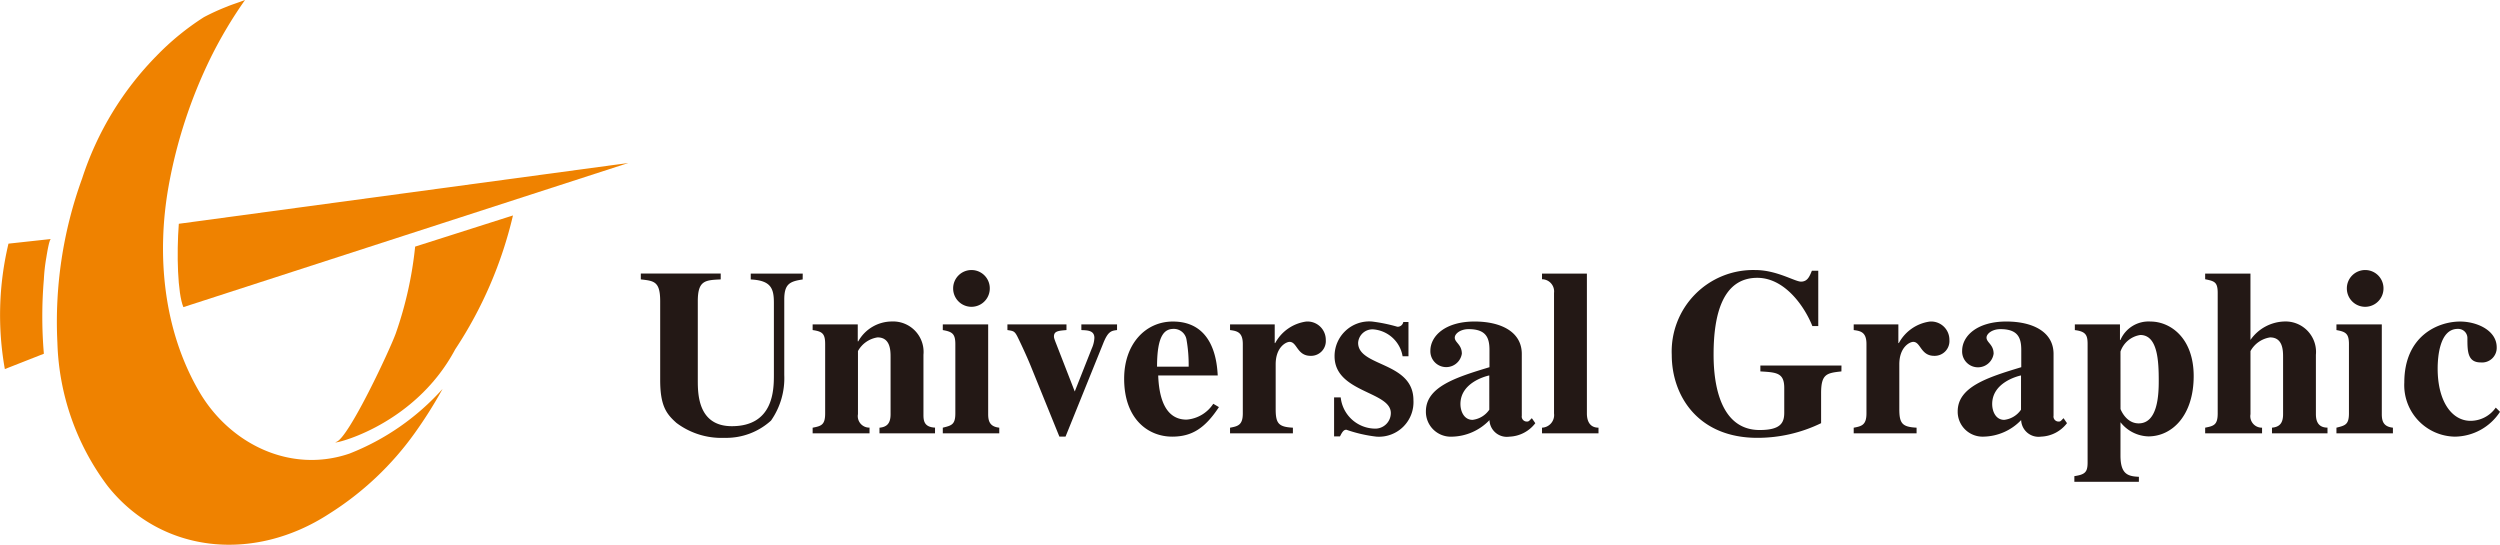 <svg xmlns="http://www.w3.org/2000/svg" xmlns:xlink="http://www.w3.org/1999/xlink" width="206.518" height="44.999" viewBox="0 0 206.518 44.999"><defs><clipPath id="a"><rect width="206.518" height="44.999" fill="none"/></clipPath></defs><g transform="translate(0 9)"><g transform="translate(0 -9)" clip-path="url(#a)"><path d="M87.432,32.105c-1.074.159-1.521.374-1.521,1.66v6.23a6.111,6.111,0,0,1-1.094,3.767,5.5,5.5,0,0,1-3.846,1.425,6.176,6.176,0,0,1-3.963-1.23c-.839-.74-1.347-1.424-1.347-3.534V33.9c0-1.64-.508-1.678-1.6-1.8v-.486h6.6v.486c-1.287.061-1.893.081-1.893,1.8v6.519c0,1.112,0,3.806,2.811,3.806,3.437,0,3.475-2.987,3.475-4.234V34.04c0-1.189-.234-1.854-1.912-1.935v-.486h4.294Z" transform="translate(-21.125 -9.019)" fill="#231815"/><path d="M104.029,46.4H99.441v-.467c.645-.059.917-.391.917-1.114V40.092c0-.545-.019-1.62-1.074-1.62A2.23,2.23,0,0,0,97.664,39.6v5.212a.947.947,0,0,0,.956,1.114V46.4h-4.7v-.467c.7-.137,1.034-.217,1.034-1.174V39.019c0-.88-.253-1.037-1.034-1.152V37.4h3.727V38.8h.04a3.194,3.194,0,0,1,2.772-1.642,2.516,2.516,0,0,1,2.615,2.753v4.9c0,.469,0,1.073.957,1.114Z" transform="translate(-26.79 -10.601)" fill="#231815"/><path d="M113.629,44.7h-4.665v-.467c.7-.177,1.036-.235,1.036-1.174V37.321c0-.88-.294-1.016-1.036-1.151V35.7h3.748v7.418c0,.605.157,1.034.917,1.114ZM111.345,31.21a1.509,1.509,0,0,1,1.5,1.524,1.513,1.513,0,0,1-3.026,0,1.513,1.513,0,0,1,1.522-1.524" transform="translate(-31.082 -8.903)" fill="#231815"/><path d="M125.486,37.961c-.468.057-.74.1-1.132,1.074l-3.123,7.729h-.507l-2.343-5.778c-.427-1.054-1.014-2.264-1.132-2.5-.233-.448-.332-.448-.818-.525v-.469h4.878v.469c-.643.057-1.034.076-1.034.525,0,.081,0,.139.177.587l1.541,3.963,1.406-3.553a2.392,2.392,0,0,0,.216-.878c0-.623-.585-.623-1.076-.643v-.469h2.948Z" transform="translate(-33.211 -10.695)" fill="#231815"/><path d="M132.641,40.892c0-2.693.663-3.123,1.384-3.123a1.063,1.063,0,0,1,1.055.916,11.975,11.975,0,0,1,.173,2.207Zm4.645,3.064a2.9,2.9,0,0,1-2.206,1.309c-1.855,0-2.285-1.991-2.343-3.65h4.917c-.057-1.055-.311-4.453-3.706-4.453-2.248,0-4.024,1.837-4.024,4.725,0,3.338,1.992,4.783,3.964,4.783,1.562,0,2.674-.623,3.865-2.44Z" transform="translate(-37.061 -10.601)" fill="#231815"/><path d="M147.355,46.4h-5.193v-.467c.625-.119,1.055-.2,1.055-1.174V39.019c0-.976-.47-1.075-1.055-1.152V37.4h3.691v1.543h.038a3.448,3.448,0,0,1,2.56-1.779,1.51,1.51,0,0,1,1.621,1.523,1.22,1.22,0,0,1-1.252,1.309c-1.13,0-1.111-1.154-1.738-1.154-.292,0-1.15.433-1.15,1.855v3.691c0,1.188.233,1.483,1.423,1.542Z" transform="translate(-40.552 -10.601)" fill="#231815"/><path d="M159.845,40.031a2.672,2.672,0,0,0-2.422-2.222,1.186,1.186,0,0,0-1.252,1.112c0,1.993,4.569,1.542,4.569,4.742a2.854,2.854,0,0,1-3.064,3.007A11.462,11.462,0,0,1,155.2,46.1c-.213,0-.332.159-.527.549h-.488V43.43h.547a2.885,2.885,0,0,0,2.753,2.576,1.287,1.287,0,0,0,1.387-1.288c0-1.8-4.647-1.677-4.647-4.687a2.866,2.866,0,0,1,3.1-2.869,13.324,13.324,0,0,1,2.091.432.474.474,0,0,0,.486-.392h.428v2.829Z" transform="translate(-43.98 -10.601)" fill="#231815"/><path d="M170.038,44.445a1.948,1.948,0,0,1-1.384.839c-.7,0-1-.7-1-1.309,0-1.7,1.934-2.263,2.382-2.361Zm3.514.7-.2.2a.249.249,0,0,1-.2.079.416.416,0,0,1-.43-.487v-5.1c0-1.835-1.735-2.676-3.9-2.676-2.423,0-3.652,1.193-3.652,2.422a1.308,1.308,0,0,0,2.6.237c0-.764-.585-.921-.585-1.33,0-.312.448-.7,1.149-.7,1.445,0,1.718.723,1.718,1.718v1.426c-2.771.84-5.251,1.62-5.251,3.648a2.055,2.055,0,0,0,2.145,2.091,4.4,4.4,0,0,0,3.106-1.368,1.436,1.436,0,0,0,1.64,1.368,2.828,2.828,0,0,0,2.147-1.113Z" transform="translate(-47.011 -10.601)" fill="#231815"/><path d="M182.884,44.815h-4.667v-.467a1.042,1.042,0,0,0,.993-1.174V33.22a1.009,1.009,0,0,0-.993-1.134v-.467h3.708V43.174c0,.569.2,1.174.959,1.174Z" transform="translate(-50.836 -9.019)" fill="#231815"/><path d="M207.227,39.584c-1.21.135-1.678.2-1.678,1.8V43.86a12,12,0,0,1-5.27,1.211c-4.882,0-7.067-3.456-7.067-6.853a6.729,6.729,0,0,1,6.909-7.007c1.758,0,3.262.956,3.767.956.529,0,.7-.409.9-.9h.527v4.569h-.488c-.681-1.7-2.322-3.983-4.547-3.983-2.832,0-3.612,2.968-3.612,6.324,0,1.386.119,6.248,3.806,6.248,1.719,0,2.031-.586,2.031-1.426V40.952c0-1.249-.625-1.29-1.973-1.368V39.1h6.7Z" transform="translate(-55.113 -8.903)" fill="#231815"/><path d="M219.435,46.4h-5.194v-.467c.625-.119,1.054-.2,1.054-1.174V39.019c0-.976-.47-1.075-1.054-1.152V37.4h3.69v1.543h.039a3.442,3.442,0,0,1,2.557-1.779,1.509,1.509,0,0,1,1.62,1.523,1.22,1.22,0,0,1-1.249,1.309c-1.133,0-1.114-1.154-1.738-1.154-.293,0-1.151.433-1.151,1.855v3.691c0,1.188.234,1.483,1.427,1.542Z" transform="translate(-61.112 -10.601)" fill="#231815"/><path d="M231.489,44.445a1.952,1.952,0,0,1-1.388.839c-.7,0-.993-.7-.993-1.309,0-1.7,1.933-2.263,2.382-2.361Zm3.512.7-.194.2a.25.25,0,0,1-.2.079.416.416,0,0,1-.43-.487v-5.1c0-1.835-1.735-2.676-3.9-2.676-2.419,0-3.651,1.193-3.651,2.422a1.307,1.307,0,0,0,2.6.237c0-.764-.586-.921-.586-1.33,0-.312.451-.7,1.153-.7,1.445,0,1.717.723,1.717,1.718v1.426c-2.772.84-5.251,1.62-5.251,3.648A2.056,2.056,0,0,0,228.4,46.67a4.4,4.4,0,0,0,3.1-1.368,1.439,1.439,0,0,0,1.642,1.368,2.821,2.821,0,0,0,2.145-1.113Z" transform="translate(-64.539 -10.601)" fill="#231815"/><path d="M243.555,39.641a2.056,2.056,0,0,1,1.637-1.367c1.429,0,1.524,2.129,1.524,3.77,0,1.092-.057,3.531-1.658,3.531-1.074,0-1.5-1.187-1.5-1.187Zm1.522,10.347c-.916-.039-1.522-.215-1.522-1.758V45.479a3.032,3.032,0,0,0,2.3,1.171c1.991,0,3.747-1.759,3.747-4.979,0-3.161-1.932-4.509-3.57-4.509a2.526,2.526,0,0,0-2.48,1.523h-.039V37.4h-3.728v.469c.9.114,1.054.407,1.054,1.151V48.8c0,.8-.2,1-1.094,1.134V50.4h5.329Z" transform="translate(-68.388 -10.601)" fill="#231815"/><path d="M264.965,44.815h-4.586v-.467c.643-.059.916-.391.916-1.114V38.511c0-.545-.019-1.62-1.073-1.62a2.227,2.227,0,0,0-1.62,1.131v5.212a.947.947,0,0,0,.956,1.114v.467h-4.7v-.467c.7-.137,1.036-.217,1.036-1.174V33.22c0-.916-.274-.975-1.036-1.134v-.467H258.6V37.1a3.538,3.538,0,0,1,2.79-1.523,2.517,2.517,0,0,1,2.616,2.753v4.84c0,.334,0,1.174.957,1.174Z" transform="translate(-72.696 -9.019)" fill="#231815"/><path d="M274.7,44.7h-4.665v-.467c.7-.177,1.033-.235,1.033-1.174V37.321c0-.88-.291-1.016-1.033-1.151V35.7h3.747v7.418c0,.605.158,1.034.918,1.114ZM272.421,31.21a1.509,1.509,0,0,1,1.5,1.524,1.513,1.513,0,0,1-3.026,0,1.513,1.513,0,0,1,1.522-1.524" transform="translate(-77.028 -8.903)" fill="#231815"/><path d="M285.782,44.62a4.509,4.509,0,0,1-3.727,2.051,4.253,4.253,0,0,1-4.178-4.471c0-3.844,2.773-5.037,4.608-5.037,1.385,0,3.025.725,3.025,2.13a1.21,1.21,0,0,1-1.329,1.247c-1.091,0-1.091-.955-1.091-2.008a.76.76,0,0,0-.8-.762c-1.522,0-1.658,2.4-1.658,3.28,0,2.732,1.189,4.314,2.711,4.314a2.537,2.537,0,0,0,2.089-1.092Z" transform="translate(-79.264 -10.601)" fill="#231815"/><path d="M22.112,0c-.447.177-1.187.412-1.452.532a18.311,18.311,0,0,0-1.943.884,21.583,21.583,0,0,0-3.9,3.183A25.8,25.8,0,0,0,8.656,14.743,34.638,34.638,0,0,0,6.613,28.326a20.685,20.685,0,0,0,4.149,11.822c4.426,5.581,12.072,6.348,18.3,2.293a25.123,25.123,0,0,0,7.075-6.673,36.682,36.682,0,0,0,2.294-3.64,20.263,20.263,0,0,1-7.7,5.345c-4.9,1.668-9.886-.828-12.386-5.092-2.984-5.093-3.562-11.32-2.545-17.01a40.312,40.312,0,0,1,3.473-10.6A36.046,36.046,0,0,1,22.112,0" transform="translate(-1.871 0)" fill="#ef8200"/><path d="M.7,28.006A25.431,25.431,0,0,0,.4,38.367L3.624,37.1a36.486,36.486,0,0,1,0-6.153,14.613,14.613,0,0,1,.206-1.812c.024-.143.23-1.5.381-1.512Z" transform="translate(0 -7.879)" fill="#ef8200"/><path d="M45.351,27.474a31.241,31.241,0,0,1-1.6,7.168c-.471,1.321-3.866,8.583-4.9,8.959-.924.337,6.286-1.019,9.808-7.639A34.188,34.188,0,0,0,53.432,24.9Z" transform="translate(-11.057 -7.102)" fill="#ef8200"/><path d="M20.63,23.859c-.191,2.484-.1,5.754.377,6.885l36.76-11.908Z" transform="translate(-5.858 -5.373)" fill="#ef8200"/></g></g></svg>